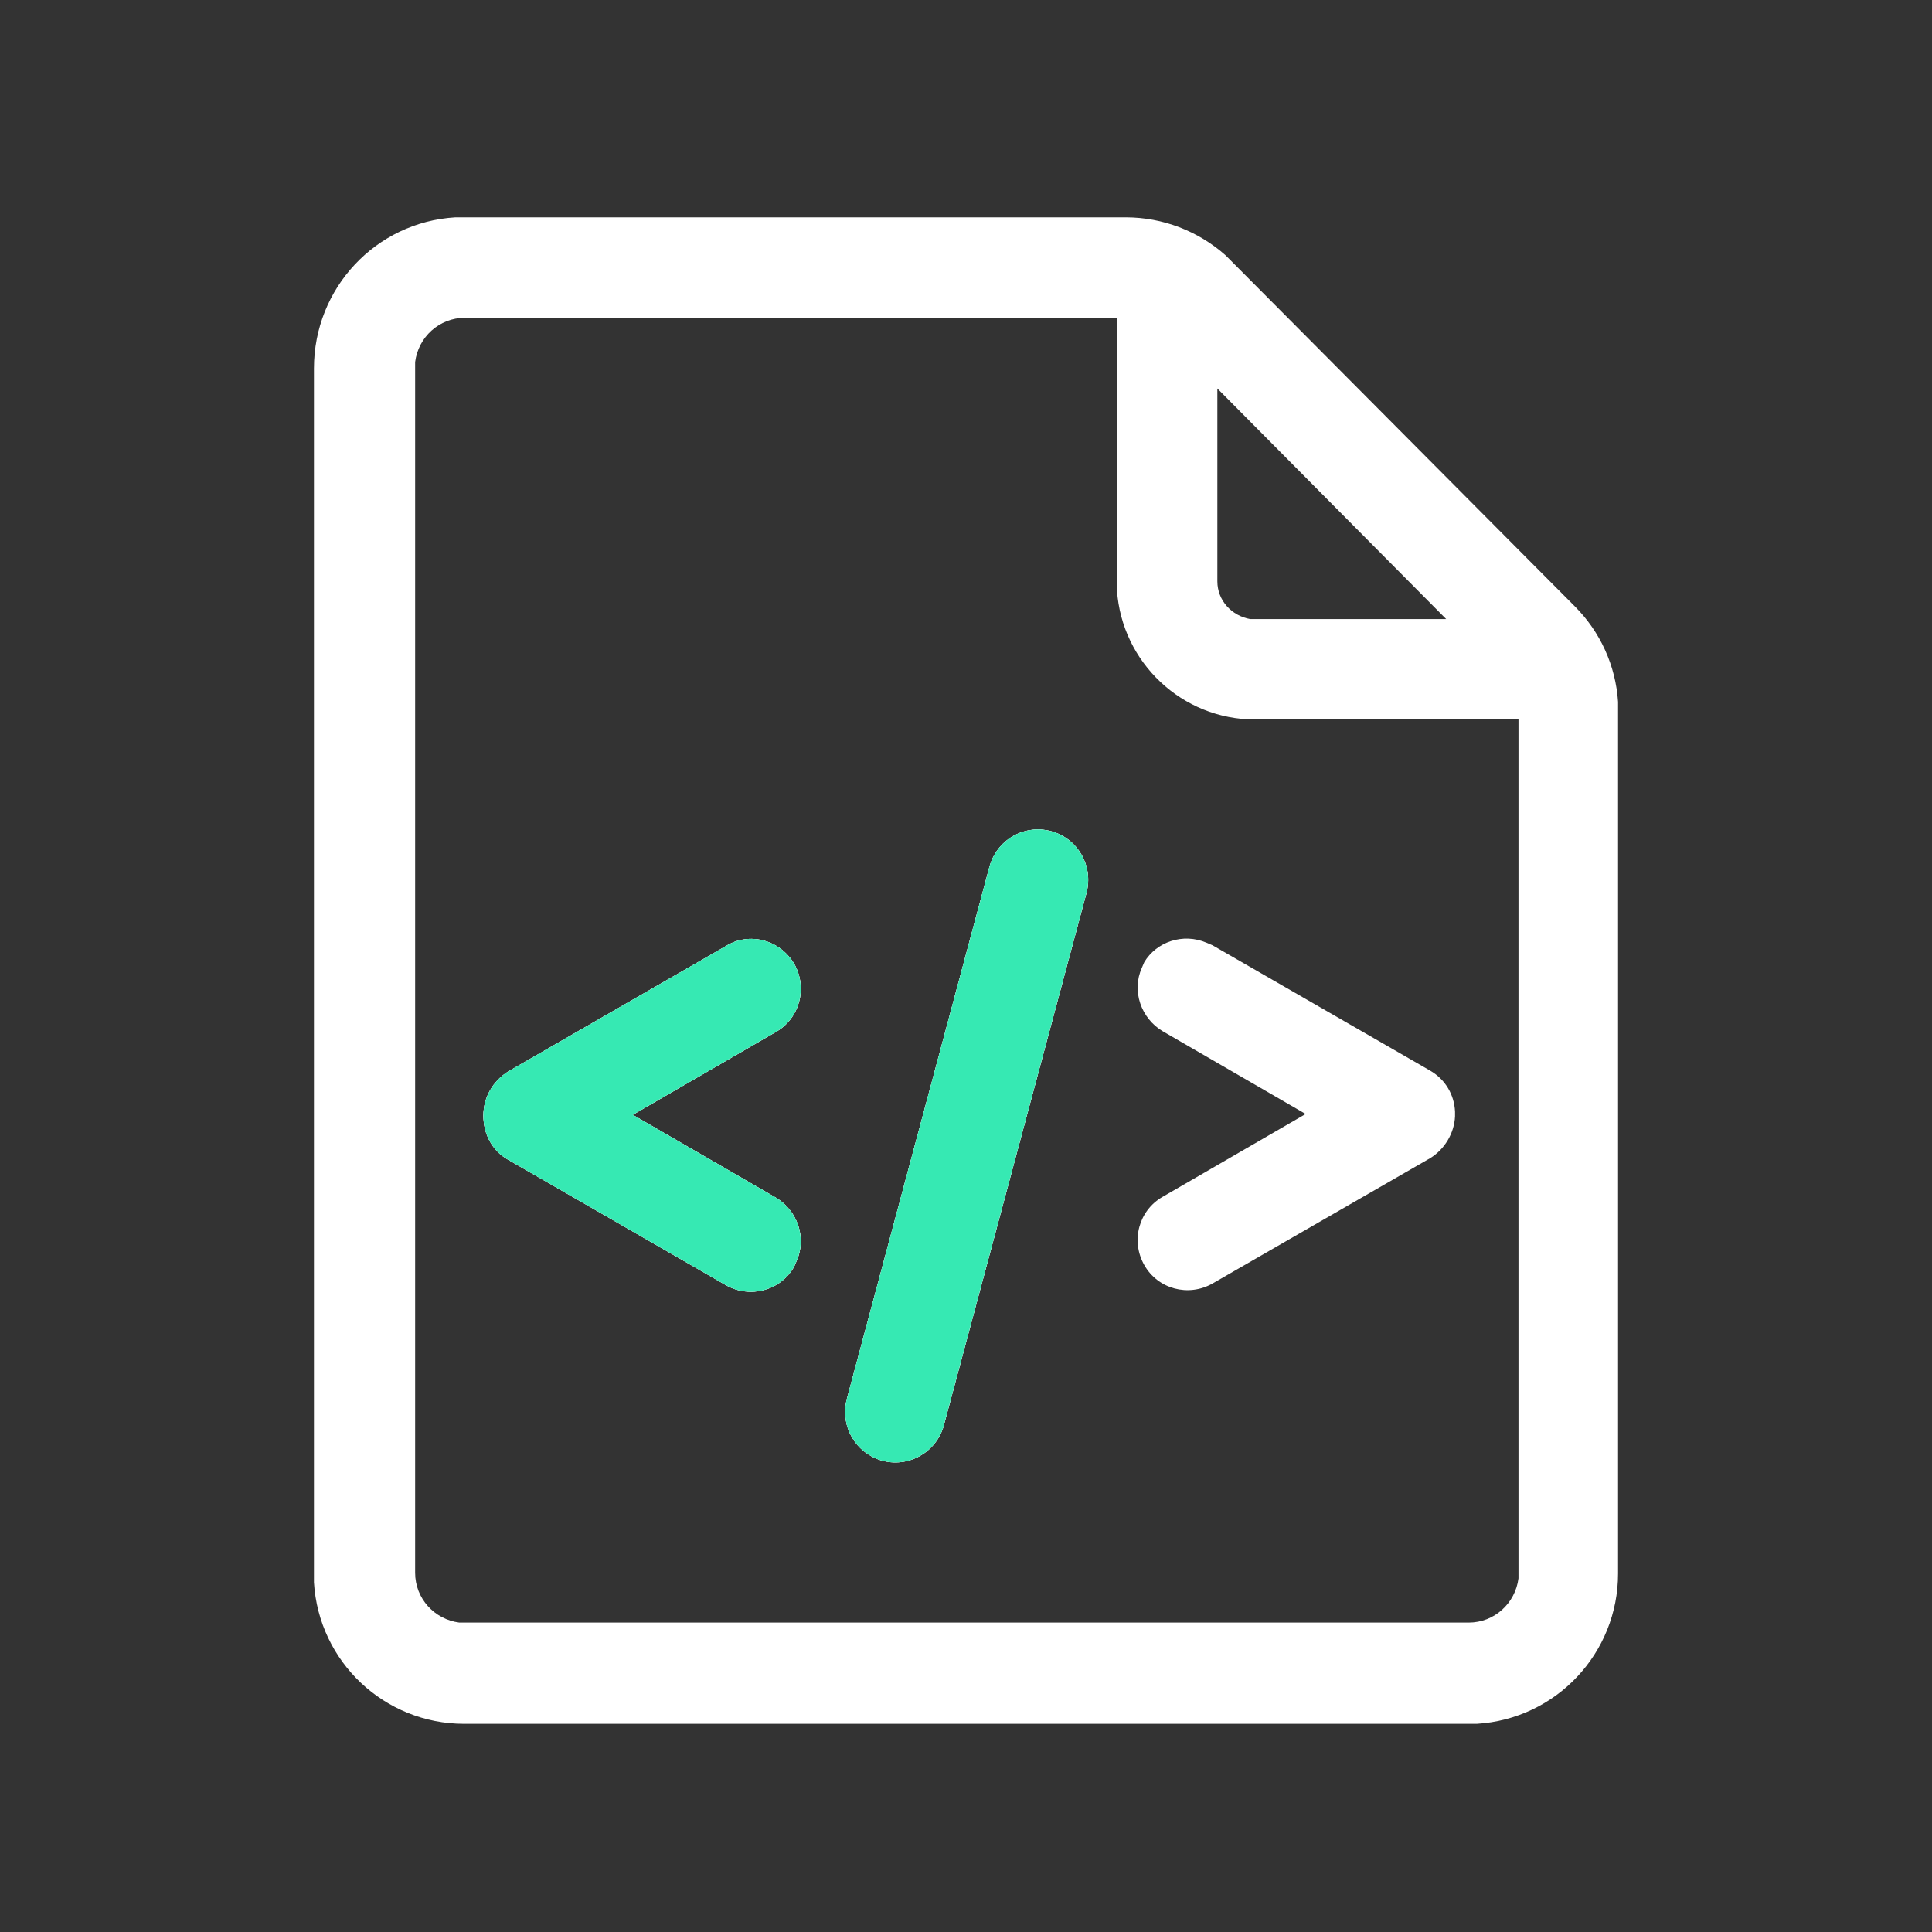<svg width="80" height="80" viewBox="0 0 80 80" fill="none" xmlns="http://www.w3.org/2000/svg">
<rect x="0" y="0" width="80" height="80" fill="#333333" stroke="none"/>
<path d="M46.617 9C48.147 9 49.61 9.566 50.74 10.564L51.039 10.863L65.204 25.102C66.269 26.167 66.9 27.564 67 29.061V29.494V65.158C67 68.452 64.44 71.18 61.148 71.38H60.782H19.218C15.926 71.38 13.2 68.818 13 65.524V65.158V15.255C13 11.928 15.56 9.2 18.852 9H19.218H46.617ZM46.617 13.159H19.251C18.187 13.159 17.323 13.957 17.19 14.989V15.222V65.125C17.19 66.19 17.988 67.055 19.018 67.188H19.251H60.815C61.879 67.188 62.744 66.389 62.877 65.358V65.125V29.461V29.793H51.97C48.945 29.793 46.451 27.431 46.251 24.437V24.104V13.159H46.684H46.617ZM43.525 34.418C44.622 34.717 45.287 35.848 44.988 36.979L39.069 59.07C38.736 60.168 37.573 60.8 36.475 60.467C35.411 60.135 34.813 59.07 35.046 58.005L40.964 35.915C41.264 34.784 42.394 34.118 43.525 34.418ZM49.975 39.042L50.208 39.142L59.219 44.332C59.851 44.698 60.217 45.33 60.25 46.029V46.228C60.217 46.927 59.818 47.592 59.219 47.958L50.208 53.148C49.211 53.714 47.947 53.381 47.382 52.383C46.816 51.385 47.149 50.121 48.147 49.555L54.065 46.128L48.147 42.702C47.249 42.169 46.85 41.038 47.282 40.074L47.382 39.841C47.88 39.009 48.978 38.61 49.975 39.042ZM32.884 39.907C33.45 40.905 33.117 42.169 32.12 42.735L26.201 46.162L32.12 49.588C33.017 50.121 33.416 51.252 32.984 52.217L32.884 52.45C32.319 53.448 31.055 53.78 30.058 53.215L21.047 48.025C20.382 47.659 20.016 46.96 20.016 46.195C20.016 45.43 20.415 44.764 21.047 44.365L30.058 39.175C31.022 38.576 32.286 38.909 32.884 39.907ZM50.408 16.087V24.071C50.408 24.869 51.006 25.502 51.771 25.635H51.97H59.884L50.408 16.087Z" fill="white"/>
<path d="M44.988 36.979C45.287 35.848 44.622 34.717 43.525 34.418C42.395 34.118 41.264 34.784 40.965 35.915L35.046 58.005C34.813 59.07 35.412 60.135 36.476 60.467C37.573 60.8 38.737 60.168 39.069 59.07L44.988 36.979Z" fill="white"/>
<path d="M32.12 42.735C33.117 42.169 33.45 40.905 32.885 39.907C32.286 38.909 31.023 38.576 30.058 39.175L21.047 44.365C20.415 44.764 20.016 45.43 20.016 46.195C20.016 46.96 20.382 47.659 21.047 48.025L30.058 53.215C31.056 53.78 32.319 53.448 32.885 52.45L32.984 52.217C33.417 51.252 33.018 50.121 32.12 49.588L26.201 46.162L32.12 42.735Z" fill="white"/>
<path d="M44.987 36.979C45.287 35.848 44.621 34.717 43.524 34.418C42.394 34.118 41.263 34.784 40.964 35.915L35.045 58.005C34.812 59.07 35.411 60.135 36.475 60.467C37.572 60.8 38.736 60.168 39.069 59.07L44.987 36.979Z" fill="#36E9B3"/>
<path d="M32.119 42.735C33.117 42.169 33.449 40.905 32.884 39.907C32.285 38.909 31.022 38.576 30.058 39.175L21.046 44.365C20.415 44.764 20.016 45.43 20.016 46.195C20.016 46.96 20.381 47.659 21.046 48.025L30.058 53.215C31.055 53.78 32.319 53.448 32.884 52.45L32.984 52.217C33.416 51.252 33.017 50.121 32.119 49.588L26.2 46.162L32.119 42.735Z" fill="#36E9B3"/>
</svg>
